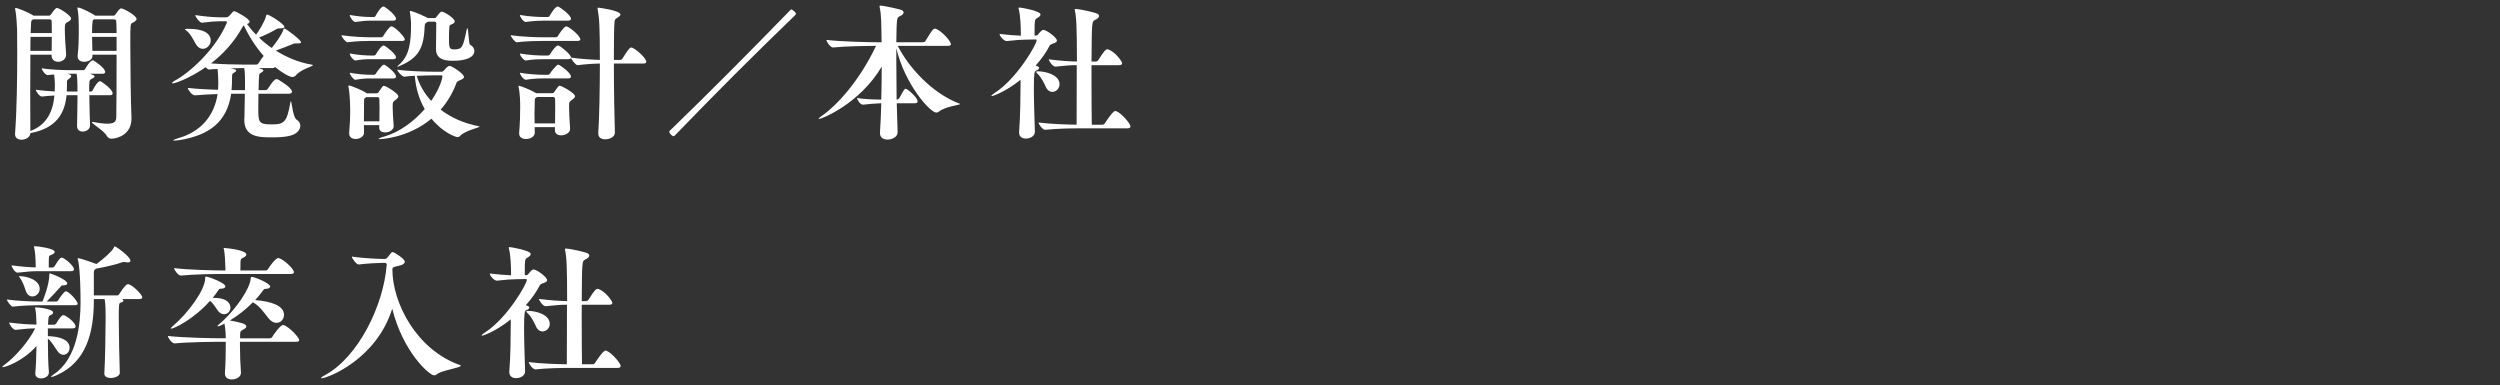 <svg enable-background="new 0 0 240 37" height="37" viewBox="0 0 240 37" width="240" xmlns="http://www.w3.org/2000/svg"><rect x="0" y="0" width="240" height="37" fill="#333333" stroke="none"/><g fill="#fff"><path d="m2.914 12.782c-.014.393-.448.631-.854.631-.322 0-.616-.168-.616-.532v-.057c.168-2.143.21-5.337.21-7.634 0-1.036-.014-1.891-.014-2.367 0-.183-.07-1.442-.182-1.947 0-.028-.014-.042-.014-.056 0-.042.028-.057.056-.057.224 0 1.331.477 1.681.715l.042.028h1.471c.112 0 .196-.112.224-.154.168-.252.42-.589.532-.589.238 0 1.373.715 1.373 1.023 0 .126-.14.237-.42.378-.14.069-.182.224-.182.616 0 .687.098 2.143.126 2.396v.069c0 .406-.35.687-.77.687-.322 0-.63-.196-.63-.63v-.056h-2.033c0 1.177-.014 2.55-.014 3.853 0 1.289.014 2.535.014 3.474 1.583-.574 2.171-1.891 2.311-3.403-.406.014-.84.056-1.19.098h-.015c-.21 0-.574-.448-.574-.658.603.098 1.261.14 1.807.168.014-.21.014-.42.014-.63 0-.295-.028-.687-.07-.995-.21.015-.42.028-.602.057h-.014c-.21 0-.574-.448-.574-.659.826.154 2.241.183 2.689.183h1.331c.028 0 .098-.028.14-.099.042-.069.462-.84.742-.84.028 0 .056.014.07.014.112.054 1.121.726 1.121 1.104 0 .084-.07.168-.266.168h-1.219c.07.015.154.042.21.07.182.07.252.126.252.183 0 .098-.168.182-.309.252-.196.098-.21.196-.21 1.204h.196c.028 0 .084-.027.126-.098.448-.854.645-.896.729-.896.014 0 .042.014.056.014.14.057 1.149.757 1.149 1.163 0 .084-.07.168-.266.168h-1.975c.014 1.009.042 2.283.07 2.899v.014c0 .267-.266.575-.7.575-.294 0-.546-.154-.546-.519v-.015c.014-.882.042-2.003.042-2.955h-1.05c-.17 1.723-.954 3.167-3.475 3.642zm2.059-9.245h-2.045c0 .393-.014.854-.014 1.345h2.045c-.001-.35.014-.84.014-1.345zm-1.807-1.681-.098.084c-.085.057-.085.099-.127 1.234h2.031c0-.435 0-.841-.014-1.121 0-.154-.07-.196-.196-.196h-1.596zm3.264 5.982v.238c0 .238 0 .477-.014.714h1.022c0-1.148-.028-1.358-.084-1.709h-.869c.196.057.351.112.351.225 0 .084-.098.182-.238.28-.126.084-.168.154-.168.252zm2.717-6.331h1.751c.112 0 .196-.126.224-.169.252-.378.406-.532.504-.532.224 0 1.485.673 1.485 1.023 0 .126-.14.237-.42.378-.168.084-.182.168-.182 1.877 0 2.073.042 5.561.112 7.228v.099c0 1.471-1.316 1.904-1.933 1.904-.182 0-.336-.084-.462-.308-.238-.448-1.401-1.121-1.401-1.274 0-.015.028-.028.07-.028.014 0 .056 0 .098.014.588.112 1.023.154 1.331.154.644 0 .826-.196.84-.603.028-1.526.028-3.978.028-6.023h-2.325l.014.083v.015c0 .42-.462.588-.798.588s-.63-.154-.63-.518v-.07c.097-.841.111-1.57.111-2.157 0-1.163-.014-1.863-.126-2.354 0-.028-.014-.056-.014-.07 0-.027.014-.042.042-.042.364 0 1.527.673 1.611.729zm-.182.391c-.056.042-.126.084-.126 1.276h2.353c0-.421-.014-.785-.028-1.037 0-.224-.056-.28-.252-.28h-1.891zm-.098 2.984h2.325v-1.345h-2.353c0 .435.014.911.028 1.345z"/><path d="m17.203 13.455c-.21.028-.35.042-.448.042-.084 0-.112 0-.112-.028 0-.042.168-.112.448-.196 2.199-.616 3.488-2.171 3.796-4.244-.687.028-1.485.057-2.171.126h-.014c-.252 0-.672-.532-.672-.714.868.098 1.989.154 2.899.182.014-.182.028-.364.028-.546 0-.771-.07-1.415-.07-1.457-.336.014-.63.028-.798.056h-.014c-.098 0-.224-.111-.336-.224-1.429 1.009-2.899 1.555-3.166 1.555-.042 0-.056-.014-.056-.028 0-.056.126-.168.364-.294 1.359-.756 3.768-2.899 4.875-5.449.014-.042.028-.069.028-.098 0-.07-.042-.098-.154-.098h-.518c-.406 0-.938.042-1.723.14h-.014c-.196 0-.63-.561-.63-.729 1.022.154 1.919.21 2.339.21h.63c.084 0 .182-.042.252-.098.084-.056.35-.42.434-.462.028-.015.056-.028.084-.028.154 0 1.485.729 1.485 1.009 0 .084-.084.168-.252.224.238.336.532.687.868 1.022.252-.35.798-1.177.953-1.778.028-.112.042-.154.098-.154.21 0 1.667.91 1.667 1.19 0 .099-.154.141-.462.141-.21 0-.21.014-.378.111-.42.252-1.106.574-1.597.771.364.351.771.687 1.219.995.322-.379.995-1.303 1.121-1.766.028-.084.042-.111.07-.111.154 0 1.625 1.106 1.625 1.33 0 .084-.112.112-.322.112h-.238c-.14 0-.168.028-.294.084-.294.126-1.022.406-1.569.603 1.009.63 2.171 1.135 3.418 1.345.098.014.14.027.14.056 0 .126-1.149.378-1.667 1.009-.056.056-.154.126-.294.126-.294 0-.994-.406-1.681-.967-.028.057-.084.112-.196.112h-1.387c.14.028.477.126.477.225 0 .056-.084.153-.309.266-.112.056-.126.168-.154 1.625h.658c.098 0 .168-.056.224-.126.182-.238.42-.673.687-.883.04-.031.096-.044.152-.044.042 0 .084.014.112.014.028.015 1.373.771 1.373 1.191 0 .098-.07.196-.364.196h-2.857c0 .476-.014.98-.014 1.372 0 1.373.028 1.569 1.289 1.569 1.205 0 1.457-.225 1.779-2.045.028-.127.042-.183.056-.183.098 0 .182 1.541.56 1.779.238.154.351.35.351.574 0 .182-.07.364-.224.546-.393.463-1.317.574-2.494.574-1.247 0-2.661-.027-2.661-1.694 0-.07.014-.141.014-.21.014-.309.028-1.387.042-2.283h-1.316c-.395 2.718-2.118 3.992-4.989 4.455zm.714-10.492c-.112-.084-.168-.126-.168-.153 0-.028.07-.042.224-.042h.154c1.443 0 2.101.462 2.101 1.12 0 .435-.364.799-.756.799-.238 0-.49-.141-.686-.477-.253-.435-.463-.925-.869-1.247zm5.323 3.236h1.359c.084 0 .154-.042.21-.112.14-.196.322-.519.504-.714-.798-.911-1.457-1.962-1.905-2.942-.056.042-.098.099-.154.21-.827 1.485-1.905 2.605-2.998 3.446 1.065.084 2.466.112 2.984.112zm-.757.448c.14.027.196.084.196.126 0 .056-.07.126-.196.196-.196.111-.21.098-.21.63 0 .364-.014.715-.042 1.051h1.289v-.924c0-.687-.042-1.036-.07-1.19h-.252c-.238 0-.63.014-1.064.028.139.041.28.069.349.083z"/><path d="m38.858 3.775c0 .084-.056.154-.266.154h-3.012c-.561 0-1.345.014-2.213.126h-.014c-.168 0-.574-.519-.574-.672 1.051.153 2.255.196 2.83.196h1.009c.042 0 .126-.043.168-.112.126-.21.588-.938.784-.938.321 0 1.288 1.008 1.288 1.246zm-.617 5.463c0 .099-.07.211-.266.351-.266.196-.28.21-.28.658 0 .49.042 1.022.098 1.863v.014c0 .28-.336.589-.826.589-.294 0-.561-.141-.561-.435v-.267h-1.471c0 .253.014.49.014.729 0 .337-.378.603-.798.603-.336 0-.63-.154-.63-.532v-.056c.084-1.037.098-1.513.098-2.018 0-.196 0-1.583-.168-2.423 0-.028-.014-.042-.014-.057 0-.042.028-.056.056-.056.154 0 1.359.49 1.653.714l.042.043h.981c.042 0 .098-.015.168-.099.098-.126.252-.393.364-.519.042-.042.07-.098.154-.098.238.002 1.386.744 1.386.996zm-.224-7.437c0 .098-.056.182-.252.182h-2.185c-.42 0-.799.028-1.457.126h-.014c-.196 0-.533-.462-.533-.672.812.154 1.597.196 2.031.196h.322c.028 0 .084-.042.126-.112.014-.028.476-.896.756-.896.014 0 .042 0 .056.014.296.139 1.15.84 1.15 1.162zm0 3.698c0 .084-.056.182-.252.182h-2.185c-.42 0-.799.014-1.457.126h-.014c-.168 0-.533-.434-.533-.672.812.153 1.597.195 2.031.195h.322c.028 0 .112-.042.154-.111.098-.183.519-.854.743-.854.014 0 .042 0 .056.014.225.098 1.135.811 1.135 1.12zm0 1.849c0 .098-.056.182-.252.182h-2.185c-.42 0-.799.015-1.457.127h-.014c-.168 0-.533-.463-.533-.673.812.154 1.625.196 2.059.196h.294c.028 0 .112-.042.154-.112.126-.238.504-.672.645-.812.042-.028.098-.042.14-.042.028 0 .056 0 .07.014.155.069 1.079.769 1.079 1.12zm-1.582 2.969c0-.28 0-.532-.014-.784 0-.141-.07-.211-.196-.211h-1.079l-.112.099c-.084.056-.084.14-.084.238-.014.63-.014 1.316-.014 1.989h1.485c.014-.533.014-.953.014-1.331zm9.608 1.835c0 .098-1.373.364-1.877.896-.07.084-.154.112-.252.112-.182 0-1.387-.421-2.494-1.766-2.283 1.892-4.902 1.961-4.973 1.961-.07 0-.112 0-.112-.014 0-.042.21-.14.616-.252 1.387-.406 2.773-1.415 3.824-2.619-.532-.925-.869-2.018-.953-3.194-.35.015-.714.042-1.009.084h-.014c-.196 0-.658-.504-.658-.672 1.036.154 2.787.196 3.446.196h.826c.112 0 .196-.112.21-.126.084-.085.224-.28.364-.364.07-.042.126-.07.182-.07.182 0 1.373.742 1.373 1.064 0 .084-.07.168-.252.252-.28.126-.406.168-.448.267-.364.994-.882 1.877-1.541 2.619.966.742 2.213 1.316 3.684 1.597.031.001.058.016.058.029zm-.504-7.256c0 .603-.798.938-2.031.938-.546 0-1.653-.015-1.653-1.106 0-.771.014-1.934.028-2.508 0-.056-.07-.14-.14-.14h-.658l-.126.084c-.126.056-.182.112-.196.42-.07 2.06-.63 2.983-2.311 3.712-.182.084-.28.112-.308.112-.014 0-.014 0-.014-.014 0-.015.07-.084.182-.183 1.008-.881 1.148-2.155 1.148-3.92 0-.309-.056-.771-.112-1.177v-.042c0-.014 0-.028.014-.028.042 0 .49.07 1.723.687h.672c.07 0 .14-.112.168-.14.336-.463.42-.477.476-.477.21 0 1.247.616 1.247.938 0 .098-.056.168-.168.225-.168.098-.322.098-.336.266-.028.267-.042.673-.042 1.051 0 .98.014 1.148.504 1.148.77 0 .84-.224 1.176-1.807.028-.154.056-.225.084-.225.112 0 .112 1.499.266 1.583.281.155.407.379.407.603zm-3.067 2.423c0-.069-.042-.084-.112-.084h-.826c-.336 0-.925.015-1.527.042.252.854.714 1.682 1.387 2.409.839-1.204 1.078-2.157 1.078-2.367z"/><path d="m55.709 3.775c0 .084-.056.154-.266.154h-3.306c-.574 0-1.597.014-2.507.126h-.014c-.182 0-.588-.519-.588-.672 1.092.153 2.535.196 3.138.196h1.218c.042 0 .126-.043.168-.112.098-.183.602-.938.812-.938.239 0 1.345.897 1.345 1.246zm-4.384 8.433c0 .183.014.364.014.532 0 .351-.392.603-.84.603-.351 0-.659-.154-.659-.519v-.069c.084-1.037.098-1.835.098-2.466 0-.238 0-1.274-.154-1.947 0-.027-.014-.056-.014-.069 0-.028.014-.042.042-.042.14 0 1.19.42 1.667.714h1.541c.056 0 .112-.014.182-.098.098-.126.252-.393.378-.519.042-.042.07-.098.154-.098.168 0 1.471.7 1.471 1.008 0 .084-.07.196-.28.337-.266.182-.294.21-.294.672 0 .519.042 1.261.098 2.102v.027c0 .379-.462.616-.854.616-.322 0-.602-.153-.602-.476v-.309h-1.948zm3.488-10.394c0 .084-.07.168-.266.168h-2.409c-.434 0-.966.028-1.653.126h-.014c-.21 0-.56-.462-.56-.672.854.154 1.807.196 2.255.196h.462c.028 0 .098-.042.14-.112.084-.154.518-.896.785-.896.014 0 .042 0 .056.014.154.07 1.204.785 1.204 1.176zm0 3.685v.027c.939.141 2.129.21 2.774.225 0-3.292-.056-4.021-.21-4.847 0-.028-.014-.057-.014-.084 0-.057.028-.084.098-.084.028 0 2.101.266 2.101.658 0 .126-.182.238-.336.336-.154.099-.21.168-.224.309-.056.406-.07 1.919-.07 3.712h.616c.042 0 .154-.042.196-.112.154-.238.519-.854.743-1.036.028-.028.07-.042.112-.042.028 0 .056 0 .084.014.434.168 1.358 1.022 1.358 1.345 0 .098-.056.182-.294.182h-2.815c0 2.536.056 5.491.098 6.612v.014c0 .448-.546.645-.924.645-.35 0-.672-.154-.672-.547v-.056c.098-1.442.154-4.202.154-6.668-.546 0-1.345.057-2.129.154h-.014c-.182 0-.616-.561-.63-.714-.014.084-.098.14-.266.14h-2.409c-.434 0-.98.014-1.653.126h-.014c-.182 0-.56-.434-.56-.672.854.153 1.807.195 2.255.195h.462c.028 0 .126-.042.168-.111.112-.21.561-.854.771-.854.014 0 .042 0 .056.014.362.152 1.188.894 1.188 1.119zm0 1.862c0 .084-.07.168-.266.168h-2.409c-.434 0-.98.015-1.653.127h-.014c-.196 0-.56-.463-.56-.673.854.154 1.835.196 2.283.196h.434c.028 0 .126-.042.168-.112.126-.238.533-.672.672-.812.042-.028.084-.042.14-.042.014 0 .042 0 .056.014.155.07 1.149.756 1.149 1.134zm-1.527 4.483c.014-.546.014-1.022.014-1.456 0-.309 0-.603-.014-.869 0-.154-.084-.21-.224-.21h-1.513c-.028.028-.07.07-.126.098-.084.057-.084.141-.084.238-.014.406-.028.841-.028 1.275 0 .308.014.616.014.924z"/><path d="m64.658 13.077c-.154 0-.406-.309-.406-.435 0-.056.042-.084.084-.126 3.908-3.782 7.732-7.635 11.515-11.528.056-.056.084-.084.126-.084.056 0 .434.266.434.42 0 .057-.042.099-.098.154-3.908 3.768-7.746 7.606-11.514 11.514-.043.043-.085.085-.141.085z"/><path d="m86.747 1.198c0 .126-.14.267-.406.378-.238.126-.266.154-.294 2.479h2.563c.098 0 .196-.056.238-.126.645-1.078.756-1.177.911-1.177.028 0 .056 0 .084.015.532.182 1.443 1.176 1.443 1.471 0 .084-.07.168-.308.168h-4.791c1.037 2.059 3.306 4.566 5.939 5.547.028.014.042.028.042.028 0 .111-1.387.224-2.003.714-.084.07-.182.112-.28.112-.602 0-3.04-2.745-3.838-6.178v1.233c0 1.176.014 2.451.028 3.697.112 0 .196-.056.266-.154.14-.21.336-.672.504-.84.028-.028.07-.042.098-.042.196 0 1.148.854 1.148 1.204 0 .099-.056.183-.266.183h-1.737l.084 2.773v.014c0 .463-.546.7-.967.7-.378 0-.728-.182-.728-.616v-.056c.056-.784.098-1.765.126-2.815-.546.014-1.303.084-1.751.14-.35 0-.588-.616-.588-.645.504.099 1.485.154 2.339.154.028-1.051.042-2.143.042-3.165-2.115 3.586-5.785 5.028-6.009 5.028-.028 0-.042 0-.042-.014 0-.042.084-.141.252-.253 1.541-1.05 3.698-3.459 5.253-6.751-.84 0-2.914.027-4.118.154h-.014c-.252 0-.63-.547-.63-.729 1.443.171 4.09.227 4.903.227h.392c0-.322-.014-.616-.014-.882-.014-.715 0-1.709-.168-2.466-.014-.042-.014-.07-.014-.098 0-.057.028-.07.084-.07.35 0 1.765.336 1.905.378.224.07.322.168.322.28z"/><path d="m101.464 3.901c0 .099-.084.169-.224.225s-.406.112-.49.28c-.308.616-.771 1.261-1.331 1.891.308.099.336.168.336.225 0 .084-.098.182-.309.266-.126.057-.196.141-.196 1.751 0 1.19.056 2.647.098 4.104v.014c0 .364-.378.645-.869.645-.336 0-.645-.168-.645-.574v-.056c.126-1.625.126-3.349.14-4.707v-.309c-1.443 1.162-2.647 1.568-2.759 1.568-.028 0-.042-.014-.042-.028 0-.042.126-.153.364-.308 2.101-1.359 3.978-4.637 3.978-5.015 0-.084-.028-.084-.168-.084l-.841.014c-.504.014-.91.028-1.863.14h-.014c-.252 0-.672-.476-.672-.686.869.098 1.499.153 2.045.168 0-.883-.042-1.919-.196-2.508-.014-.07-.028-.112-.028-.14 0-.042.014-.057.07-.057.168 0 2.045.322 2.045.673 0 .112-.14.238-.336.35-.238.127-.238.28-.238 1.387v.28h.168c.112 0 .168-.111.182-.126.294-.35.406-.42.477-.42.31.001 1.318.73 1.318 1.037zm.253 4.189c0 .406-.336.729-.687.729-.238 0-.49-.14-.645-.504-.14-.309-.42-.883-.728-1.177-.126-.112-.182-.196-.182-.238s.056-.056.14-.056c.771 0 2.102.349 2.102 1.246zm6.807 4.049c0 .098-.07.182-.308.182h-4.581c-.785 0-2.115.014-3.292.14h-.014c-.238 0-.63-.532-.63-.7 1.205.154 2.746.196 3.656.21 0-1.092.014-3.613.014-5.715-.63 0-.98.028-2.045.141h-.014c-.238 0-.63-.532-.63-.701 1.219.154 1.989.196 2.704.211 0-3.376-.056-4.259-.196-4.889-.014-.042-.014-.07-.014-.099 0-.042.014-.056.056-.056.532 0 1.891.364 1.961.392.224.07.322.169.322.28 0 .126-.154.28-.42.393-.28.14-.28.252-.308 3.979h.406c.098 0 .196-.057.238-.127.603-.98.756-1.05.882-1.05.028 0 .056 0 .084.014.701.252 1.331 1.177 1.331 1.331 0 .098-.07.182-.308.182h-2.634v1.821c0 1.639.014 3.166.028 3.894h1.008c.098 0 .196-.056.238-.126.21-.322.784-1.19 1.008-1.19.028 0 .056 0 .084.014.478.166 1.374 1.188 1.374 1.469z"/><path d="m7.256 31.342c0 .099-.056.183-.294.183h-2.367v.742c.35.014 2.087.07 2.087 1.121 0 .364-.266.672-.603.672-.196 0-.406-.112-.588-.393-.225-.336-.575-.924-.896-1.162 0 1.135.028 2.465.098 3.208v.042c0 .42-.49.574-.742.574-.294 0-.561-.141-.561-.448v-.057c.07-.742.098-1.694.112-2.605-1.261 1.443-2.984 2.031-3.236 2.031-.028 0-.042 0-.042-.027 0-.028.056-.099.196-.196 1.008-.729 2.339-2.241 2.956-3.502-.574 0-.869.042-1.877.14h-.014c-.238 0-.603-.532-.603-.7 1.233.154 1.905.183 2.62.196 0-.183-.014-.322-.014-.462 0-.28-.042-.812-.098-1.037-.014-.056-.028-.098-.028-.126s.014-.028.07-.028c.435 0 1.667.183 1.667.49 0 .099-.084.196-.266.267s-.182.126-.224.91h.561c.084 0 .182-.056.224-.126.308-.504.532-.798.686-.798.223-.001 1.176.699 1.176 1.091zm.196-2.199c0 .084-.042.154-.21.154h-3.572c-.49 0-1.681.042-2.451.141-.168 0-.561-.547-.561-.687.925.14 2.521.196 3.04.196h.378c.084-.196.658-1.625.658-2.563 0-.141.014-.141.028-.141.154 0 1.695.616 1.695.953 0 .111-.098.195-.336.195h-.042c-.196 0-.182.042-.294.169-.28.308-.798.882-1.303 1.387h.938c.028 0 .112-.042.154-.099.084-.14.56-.882.742-.882.324.001 1.136.953 1.136 1.177zm-.35-3.291c0 .098-.056.182-.294.182h-3.012c-.771 0-.938.014-2.101.141h-.014c-.238 0-.574-.533-.574-.701 1.107.141 1.709.183 2.325.196 0-.224-.014-.519-.014-.588-.014-.435-.042-.883-.14-1.317-.014-.042-.014-.069-.014-.084 0-.042.028-.042.126-.042.252 0 1.863.21 1.863.547 0 .098-.112.21-.42.322-.154.056-.154.069-.154 1.177h.336c.084 0 .182-.057.224-.127.42-.686.546-.826.687-.826.223-.002 1.176.769 1.176 1.12zm-3.292 1.877c0 .42-.35.729-.7.729-.266 0-.533-.169-.659-.603-.098-.309-.28-.812-.504-1.135-.084-.112-.126-.168-.126-.196 0-.014.014-.014.042-.014.757 0 1.947.378 1.947 1.219zm9.847.812c0 .084-.07.168-.294.168h-1.653c.098.042.14.098.14.14 0 .084-.098.168-.238.196-.196.042-.21.112-.21 1.484 0 1.499.056 4.021.098 5.253v.015c0 .294-.462.49-.868.49-.322 0-.616-.126-.616-.421v-.042c.07-.938.126-3.922.126-5.379 0-.574-.014-1.345-.098-1.736h-1.037v.392c-.042 2.731-.658 5.632-3.572 6.92-.224.112-.42.168-.504.168-.014 0-.028 0-.028-.014 0-.042.084-.126.294-.267 2.241-1.526 2.521-4.86 2.536-6.779 0-3.067-.196-4.006-.267-4.258-.014-.028-.014-.057-.014-.07s0-.014.028-.014c.28 0 1.667.518 1.779.56.715-.518 1.485-1.219 1.653-1.541.042-.098.056-.153.098-.153.14 0 1.513.994 1.513 1.372 0 .112-.098.168-.266.168-.056 0-.14-.014-.224-.027-.042-.015-.098-.015-.14-.015-.056 0-.098 0-.168.028-.532.196-1.639.462-2.465.603-.224.112-.252.14-.252.504v2.073h2.283c.042 0 .098-.042.14-.112.588-.91.756-.966.869-.966.028 0 .056 0 .084.014.447.167 1.273 1.008 1.273 1.246z"/><path d="m27.264 30.222c0 .42-.308.771-.714.771-.238 0-.504-.112-.756-.421-.448-.546-.812-1.148-1.513-1.555-.658.673-1.415 1.261-2.213 1.751.967.168 1.583.322 1.583.561 0 .098-.084.21-.322.322-.28.154-.28.154-.28.826h2.858c.084 0 .182-.056.224-.126.154-.266.784-1.148 1.036-1.148.028 0 .07.014.098.014.504.183 1.457 1.163 1.457 1.443 0 .084-.07.153-.308.153h-5.379v.322c0 .925.042 1.905.098 2.634v.028c0 .392-.462.63-.882.63-.336 0-.658-.168-.658-.561v-.056c.07-.854.084-2.27.084-2.998h-.504c-.771 0-3.166.028-4.398.154h-.014c-.252 0-.645-.532-.645-.714 1.415.168 4.328.224 5.127.224h.434v-.014c0-.336-.028-.799-.126-1.4-.098.056-.49.266-.616.266-.028 0-.056-.014-.056-.028 0-.042.014-.042.602-.574 0-.014.014-.027.028-.027 1.106-1.051 2.493-2.942 2.563-3.979 0-.084.014-.14.084-.14.294 0 1.779.616 1.779.924 0 .112-.14.225-.42.225-.154 0-.154.014-.294.195-.224.309-.462.603-.729.883 1.554.126 2.772.532 2.772 1.415zm-6.709-1.625c1.331 0 1.569.616 1.569.938 0 .351-.28.631-.616.631-.224 0-.462-.127-.659-.435-.168-.252-.392-.616-.686-.854-1.611 1.821-3.488 2.676-3.726 2.676-.028 0-.042-.015-.042-.028 0-.042.056-.099.182-.21 1.499-1.275 3.124-3.488 3.124-4.623 0-.14.042-.14.07-.14.238 0 1.863.603 1.863.938 0 .112-.126.224-.406.224-.168 0-.182.015-.308.21-.154.225-.322.449-.504.673zm.91-4.763c0-.028.014-.028.056-.028.14 0 2.129.183 2.129.631 0 .098-.098.21-.336.322-.112.056-.21.098-.224.308 0 .099-.014.589-.014.896h2.424c.084 0 .182-.056.224-.126.14-.238.728-1.064.98-1.064.028 0 .07.015.098.015.518.182 1.415 1.036 1.415 1.344 0 .085-.07.169-.308.169h-6.625c-.771 0-2.676.027-3.908.153h-.014c-.252 0-.644-.532-.644-.714 1.415.168 3.838.224 4.636.224h.294c-.014-.602-.056-1.54-.14-1.988-.015-.072-.043-.128-.043-.142z"/><path d="m44.239 35.11c0 .196-1.849.448-2.27.798-.098.084-.196.127-.294.127-.448 0-2.984-2.228-4.021-6.402-1.526 4.889-6.233 6.682-6.793 6.682-.028 0-.042-.014-.042-.027 0-.042.14-.154.364-.267 3.208-1.723 5.645-6.709 5.939-10.59 0-.014 0-.027.014-.042-.028-.084-.07-.154-.168-.154h-.224c-.406 0-1.527.057-2.312.154h-.012c-.196 0-.645-.588-.645-.756 1.022.154 2.521.224 2.941.224h.252c.07 0 .168-.056.224-.126.378-.504.406-.532.504-.532.14 0 1.163.645 1.163.925 0 .168-.196.294-.42.35-.448.126-.771.126-.771.364 0 3.264 2.325 7.732 6.472 9.203.071.027.099.041.099.069z"/><path d="m52.524 26.901c0 .099-.084.169-.224.225s-.406.112-.49.28c-.308.616-.77 1.261-1.331 1.891.308.099.336.168.336.225 0 .084-.098.182-.308.266-.126.057-.196.141-.196 1.751 0 1.19.056 2.647.098 4.104v.014c0 .364-.378.645-.869.645-.336 0-.645-.168-.645-.574v-.056c.126-1.625.126-3.349.14-4.707v-.308c-1.443 1.162-2.647 1.568-2.759 1.568-.028 0-.042-.014-.042-.028 0-.042.126-.153.364-.308 2.101-1.359 3.978-4.637 3.978-5.015 0-.084-.028-.084-.168-.084l-.841.014c-.504.014-.91.028-1.863.14h-.014c-.252 0-.672-.476-.672-.686.869.098 1.499.153 2.045.168 0-.883-.042-1.919-.196-2.508-.014-.07-.028-.112-.028-.14 0-.042.014-.057.07-.057.168 0 2.045.322 2.045.673 0 .112-.14.238-.336.35-.238.127-.238.28-.238 1.387v.28h.168c.112 0 .168-.111.182-.126.294-.35.406-.42.477-.42.309 0 1.317.729 1.317 1.036zm.253 4.189c0 .406-.336.729-.687.729-.238 0-.49-.14-.645-.504-.14-.309-.42-.883-.728-1.177-.126-.112-.182-.196-.182-.238s.056-.056.14-.056c.771 0 2.102.349 2.102 1.246zm6.807 4.049c0 .098-.07.182-.308.182h-4.581c-.785 0-2.115.014-3.292.14h-.013c-.238 0-.63-.532-.63-.7 1.205.154 2.745.196 3.656.21 0-1.092.014-3.613.014-5.715-.63 0-.98.028-2.045.141h-.014c-.238 0-.63-.532-.63-.701 1.219.154 1.989.196 2.704.211 0-3.376-.056-4.259-.196-4.889-.014-.042-.014-.07-.014-.099 0-.042.014-.056.056-.056.532 0 1.891.364 1.961.392.224.07.322.169.322.28 0 .126-.154.28-.42.393-.28.14-.28.252-.308 3.979h.406c.098 0 .196-.057.238-.127.602-.98.756-1.05.882-1.05.028 0 .056 0 .084.014.701.252 1.331 1.177 1.331 1.331 0 .098-.07.182-.308.182h-2.634v1.821c0 1.639.014 3.166.028 3.894h1.008c.098 0 .196-.056.238-.126.21-.322.784-1.19 1.008-1.19.028 0 .056 0 .084.014.477.166 1.373 1.188 1.373 1.469z"/></g><path d="m0 0h240v37h-240z" fill="none"/></svg>